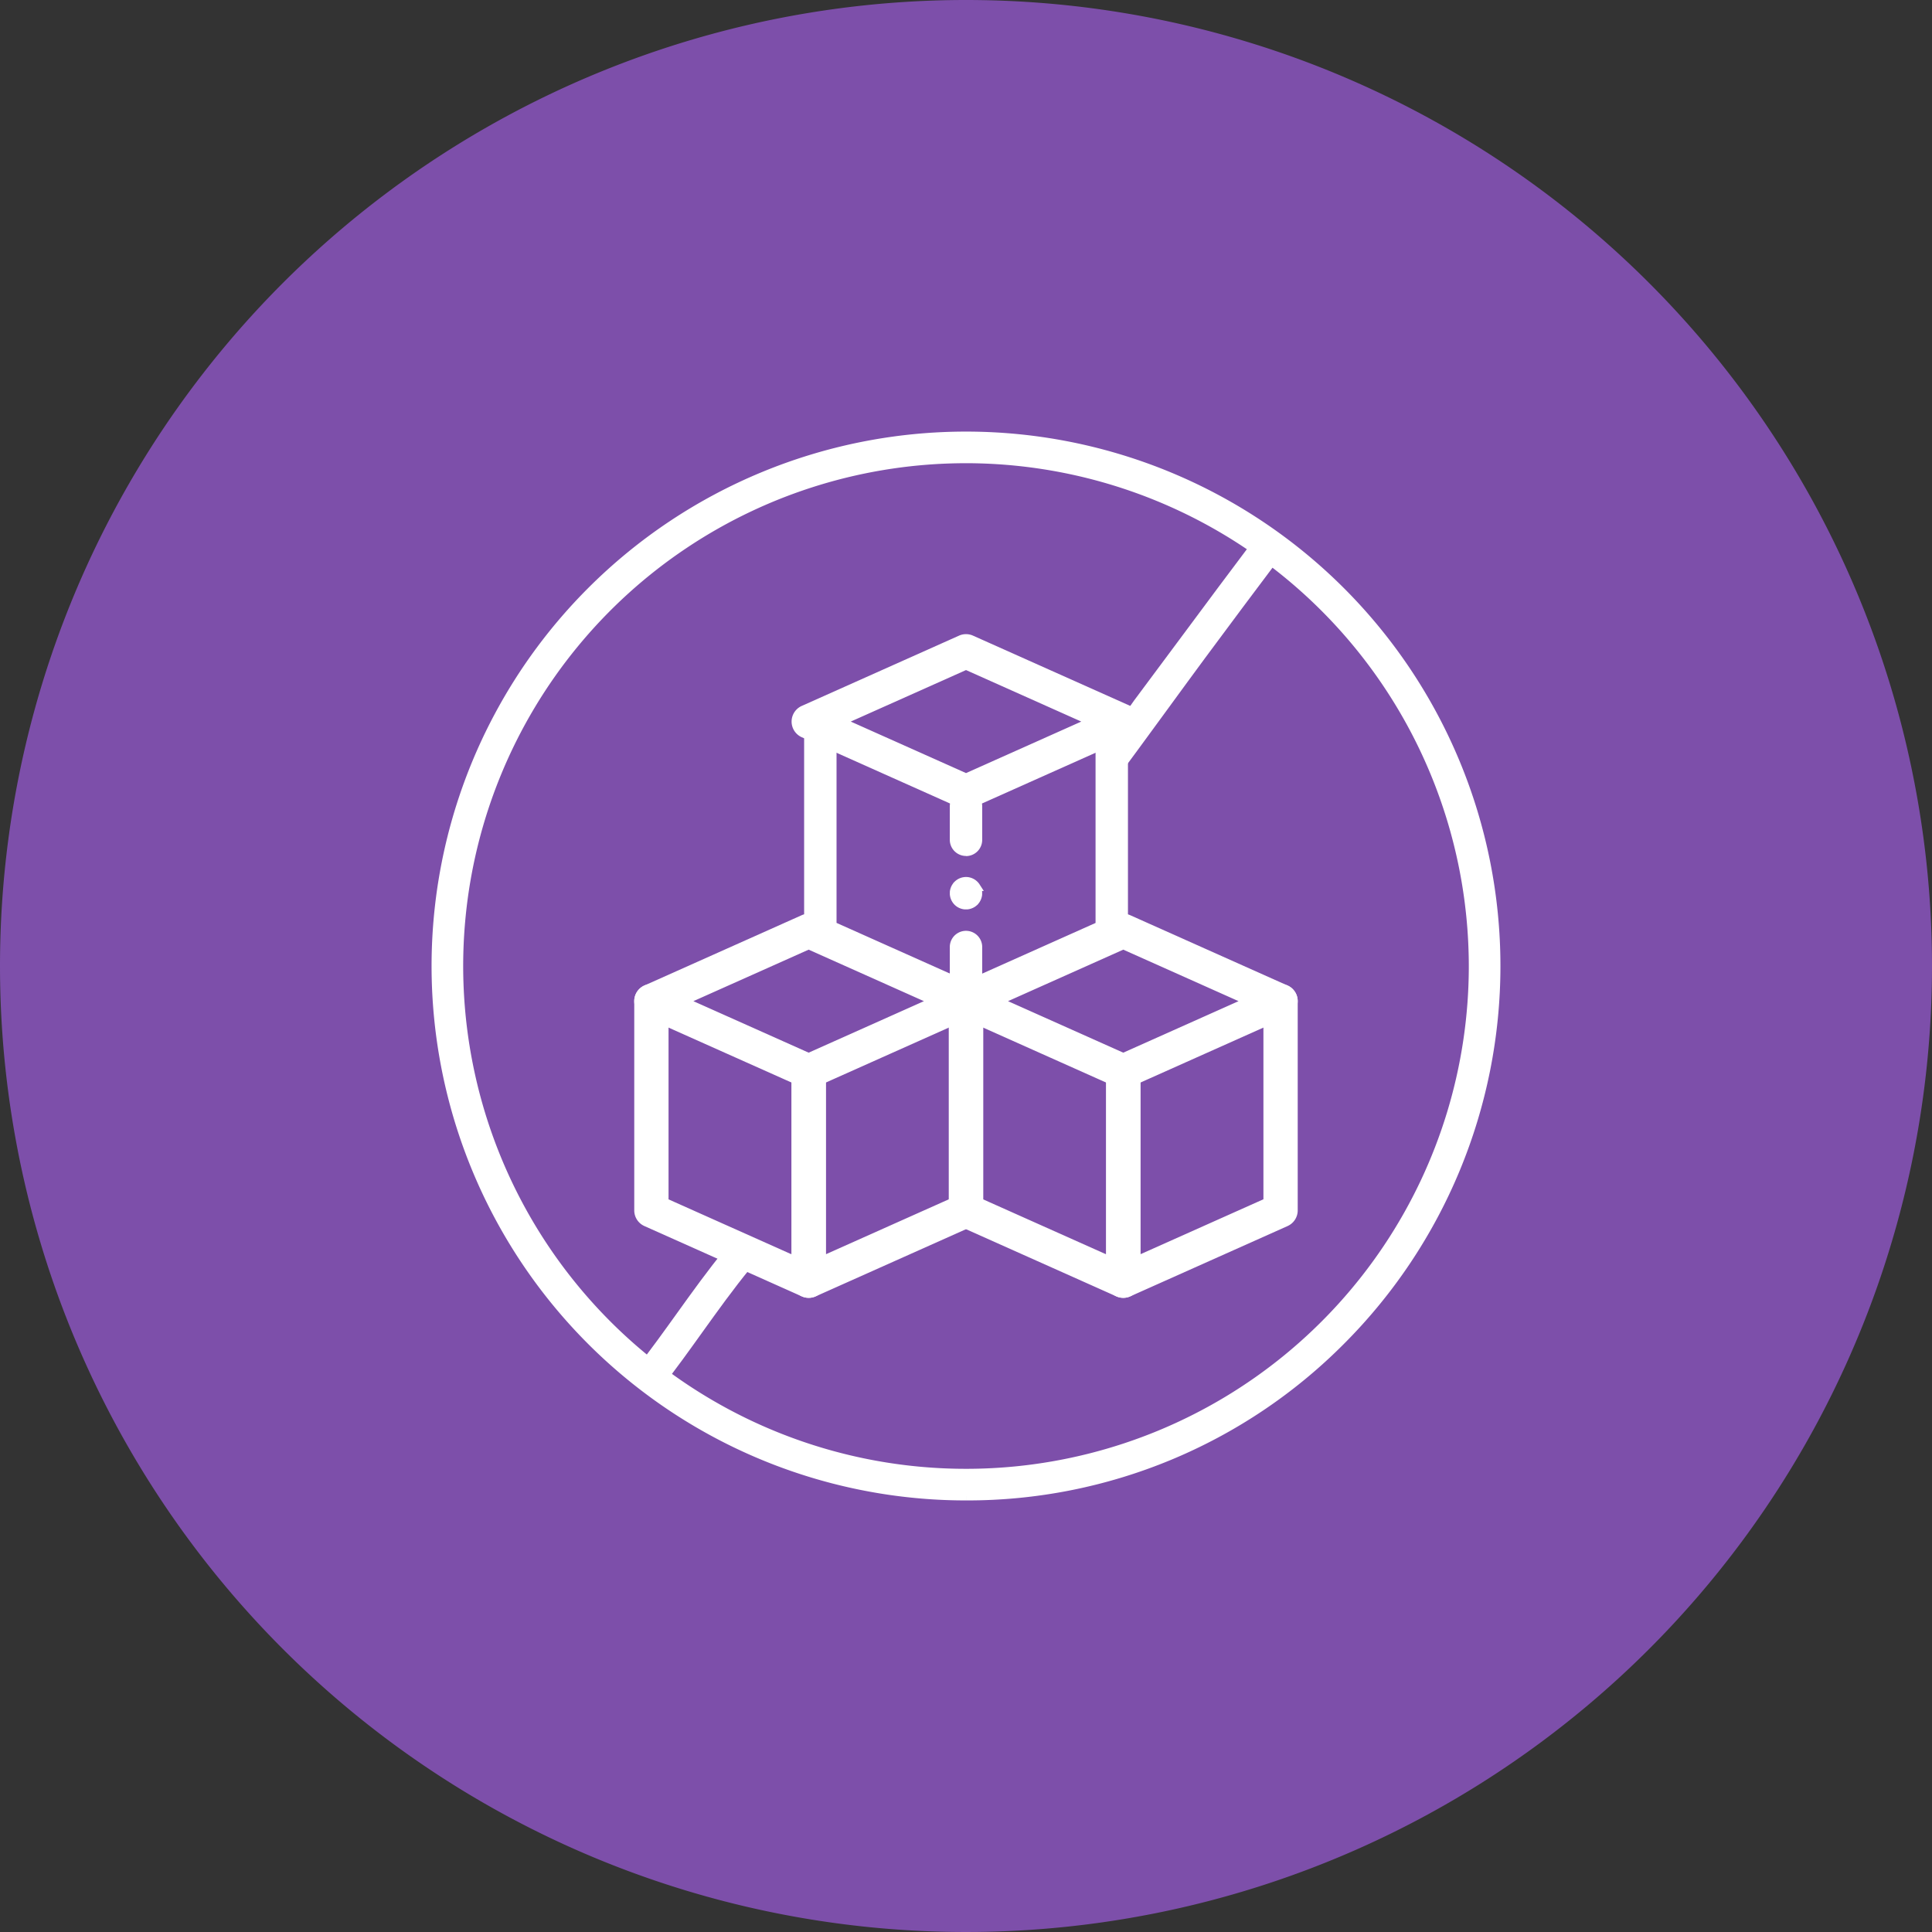 <svg viewBox="0 0 111 111" height="111" width="111" xmlns="http://www.w3.org/2000/svg">
  <rect x="0" y="0" width="111" height="111" fill="#333333" stroke="none"/>
  <g transform="translate(-6830.917 9639.126)" data-name="Group 145808" id="Group_145808">
    <path fill="#7d4faa" transform="translate(6830.917 -9639.126)" d="M55.5,0A55.5,55.5,0,1,1,0,55.5,55.5,55.5,0,0,1,55.5,0Z" data-name="Path 50961" id="Path_50961"></path>
    <path stroke-width="0.5" stroke="#fff" fill="#fff" transform="translate(6855.963 -9614.08)" d="M30.454,60.909A30.454,30.454,0,0,1,8.92,8.92,30.454,30.454,0,1,1,51.989,51.989a30.255,30.255,0,0,1-21.534,8.92m0-59.592A29.138,29.138,0,1,0,59.592,30.454,29.171,29.171,0,0,0,30.454,1.316" data-name="Path 30765" id="Path_30765"></path>
    <path stroke-width="0.5" stroke="#fff" fill="#fff" transform="translate(6729.042 -9918.957)" d="M148.339,354.146a.734.734,0,0,1-.3-.064L139,350.044a.735.735,0,0,1-.435-.671V337.349a.735.735,0,0,1,1.47,0V348.9l7.566,3.381V342.043a.735.735,0,1,1,1.47,0v11.368a.735.735,0,0,1-.735.735" data-name="Path 30766" id="Path_30766"></path>
    <path stroke-width="0.5" stroke="#fff" fill="#fff" transform="translate(6649.008 -9918.958)" d="M228.374,354.147a.735.735,0,0,1-.735-.735V342.044a.735.735,0,0,1,1.47,0v10.234l7.566-3.381V337.35a.735.735,0,1,1,1.47,0v12.024a.735.735,0,0,1-.435.671l-9.036,4.038a.735.735,0,0,1-.3.064" data-name="Path 30767" id="Path_30767"></path>
    <path stroke-width="0.5" stroke="#fff" fill="#fff" transform="translate(6729.041 -9883.188)" d="M148.34,306.355a.735.735,0,0,1-.3-.064L139,302.253a.735.735,0,0,1,0-1.342l9.036-4.038a.736.736,0,0,1,.6,0l9.036,4.038a.735.735,0,0,1,0,1.342l-9.036,4.038a.736.736,0,0,1-.3.064m-7.235-4.773,7.235,3.233,7.235-3.233-7.235-3.233Z" data-name="Path 30768" id="Path_30768"></path>
    <path stroke-width="0.5" stroke="#fff" fill="#fff" transform="translate(6568.97 -9918.957)" d="M326.483,354.146a.735.735,0,0,1-.3-.064l-9.036-4.038a.735.735,0,0,1-.435-.671V337.349a.735.735,0,0,1,1.47,0V348.9l7.566,3.381V342.043a.735.735,0,1,1,1.47,0v11.368a.735.735,0,0,1-.735.735" data-name="Path 30769" id="Path_30769"></path>
    <path stroke-width="0.5" stroke="#fff" fill="#fff" transform="translate(6488.936 -9918.958)" d="M406.518,354.147a.735.735,0,0,1-.735-.735V342.044a.735.735,0,0,1,1.47,0v10.234l7.566-3.381V337.35a.735.735,0,0,1,1.47,0v12.024a.735.735,0,0,1-.435.671l-9.036,4.038a.735.735,0,0,1-.3.064" data-name="Path 30770" id="Path_30770"></path>
    <path stroke-width="0.5" stroke="#fff" fill="#fff" transform="translate(6568.969 -9883.188)" d="M326.484,306.355a.736.736,0,0,1-.3-.064l-9.036-4.038a.735.735,0,0,1,0-1.342l9.036-4.038a.736.736,0,0,1,.6,0l9.036,4.038a.735.735,0,0,1,0,1.342l-9.036,4.038a.735.735,0,0,1-.3.064m-7.234-4.773,7.234,3.233,7.235-3.233-7.235-3.233Z" data-name="Path 30771" id="Path_30771"></path>
    <path stroke-width="0.5" stroke="#fff" fill="#fff" transform="translate(6649.723 -9775.606)" d="M236.694,194.531a.677.677,0,0,1-.277-.06l-8.373-3.742a.681.681,0,0,1-.4-.622V178.965a.681.681,0,1,1,1.362,0v10.7l7.97,3.562a.681.681,0,0,1-.278,1.3" data-name="Path 30772" id="Path_30772"></path>
    <path stroke-width="0.5" stroke="#fff" fill="#fff" transform="translate(6569.027 -9775.606)" d="M317.391,194.531a.681.681,0,0,1-.278-1.3l7.97-3.562v-10.7a.681.681,0,1,1,1.362,0v11.142a.681.681,0,0,1-.4.622l-8.373,3.742a.678.678,0,0,1-.278.06" data-name="Path 30773" id="Path_30773"></path>
    <path stroke-width="0.5" stroke="#fff" fill="#fff" transform="translate(6649.006 -9740.921)" d="M237.412,148.025a.734.734,0,0,1-.3-.064l-9.036-4.038a.735.735,0,0,1,0-1.342l9.036-4.038a.735.735,0,0,1,.6,0l9.036,4.038a.735.735,0,0,1,0,1.342l-9.036,4.038a.734.734,0,0,1-.3.064m-7.235-4.773,7.235,3.233,7.235-3.233-7.235-3.233Z" data-name="Path 30774" id="Path_30774"></path>
    <path stroke-width="0.5" stroke="#fff" fill="#fff" transform="translate(6569.024 -9812.598)" d="M317.393,222.4a.681.681,0,0,1-.681-.681V219.8a.681.681,0,1,1,1.362,0v1.926a.681.681,0,0,1-.681.681" data-name="Path 30775" id="Path_30775"></path>
    <path stroke-width="0.5" stroke="#fff" fill="#fff" transform="translate(6569.024 -9890.503)" d="M317.393,309.928a.681.681,0,0,1-.681-.681v-3.46a.681.681,0,0,1,1.362,0v3.46a.681.681,0,0,1-.681.681" data-name="Path 30776" id="Path_30776"></path>
    <path stroke-width="0.5" stroke="#fff" fill="#fff" transform="translate(6569.023 -9860.712)" d="M317.394,273.583c-.022,0-.045,0-.067,0a.574.574,0,0,1-.066-.01.658.658,0,0,1-.128-.039.665.665,0,0,1-.117-.062.555.555,0,0,1-.054-.04.58.58,0,0,1-.05-.045c-.015-.016-.031-.032-.045-.05s-.027-.035-.039-.054a.652.652,0,0,1-.063-.118.7.7,0,0,1-.039-.127c0-.022-.008-.044-.01-.066s0-.045,0-.067,0-.044,0-.067.006-.044.01-.066a.716.716,0,0,1,.039-.128.668.668,0,0,1,.063-.117c.012-.018.026-.036.039-.054s.03-.034.045-.05a.612.612,0,0,1,.05-.045.6.6,0,0,1,.054-.04.733.733,0,0,1,.117-.063.688.688,0,0,1,.128-.039c.021,0,.044-.008.066-.01a.663.663,0,0,1,.134,0c.022,0,.045.006.066.01a.68.68,0,0,1,.127.039.707.707,0,0,1,.117.063.609.609,0,0,1,.054.04c.017.014.034.029.05.045a.635.635,0,0,1,.045.05c.014.017.028.035.04.054a.7.7,0,0,1,.062.117.656.656,0,0,1,.039.128c0,.022.008.044.01.066s0,.045,0,.067,0,.045,0,.067-.006.044-.01.066a.64.64,0,0,1-.039.127.685.685,0,0,1-.062.118c-.012.018-.026.036-.04.054s-.029.034-.045.05-.033.031-.05.045a.563.563,0,0,1-.054.04.644.644,0,0,1-.117.062.65.65,0,0,1-.127.039.591.591,0,0,1-.066.01c-.022,0-.044,0-.067,0" data-name="Path 30777" id="Path_30777"></path>
    <path stroke-width="0.5" stroke="#fff" fill="#fff" transform="translate(6742.677 -10065.563)" d="M126.076,505.95l-1.035-.813c.794-1.01,1.55-2.064,2.282-3.083.885-1.233,1.8-2.508,2.8-3.725l1.019.833c-.969,1.185-1.872,2.443-2.745,3.66-.74,1.03-1.5,2.1-2.316,3.128" data-name="Path 30778" id="Path_30778"></path>
    <path stroke-width="0.5" stroke="#fff" fill="#fff" transform="translate(6467.088 -9670.885)" d="M427.758,74.185l1.422-2.021q1.308-1.751,2.618-3.519c1.453-1.957,2.956-3.981,4.441-5.948l1.05.793c-1.482,1.963-2.983,3.985-4.435,5.94-.875,1.178-3.968,5.436-4.841,6.6" data-name="Path 30779" id="Path_30779"></path>
  </g>
</svg>
